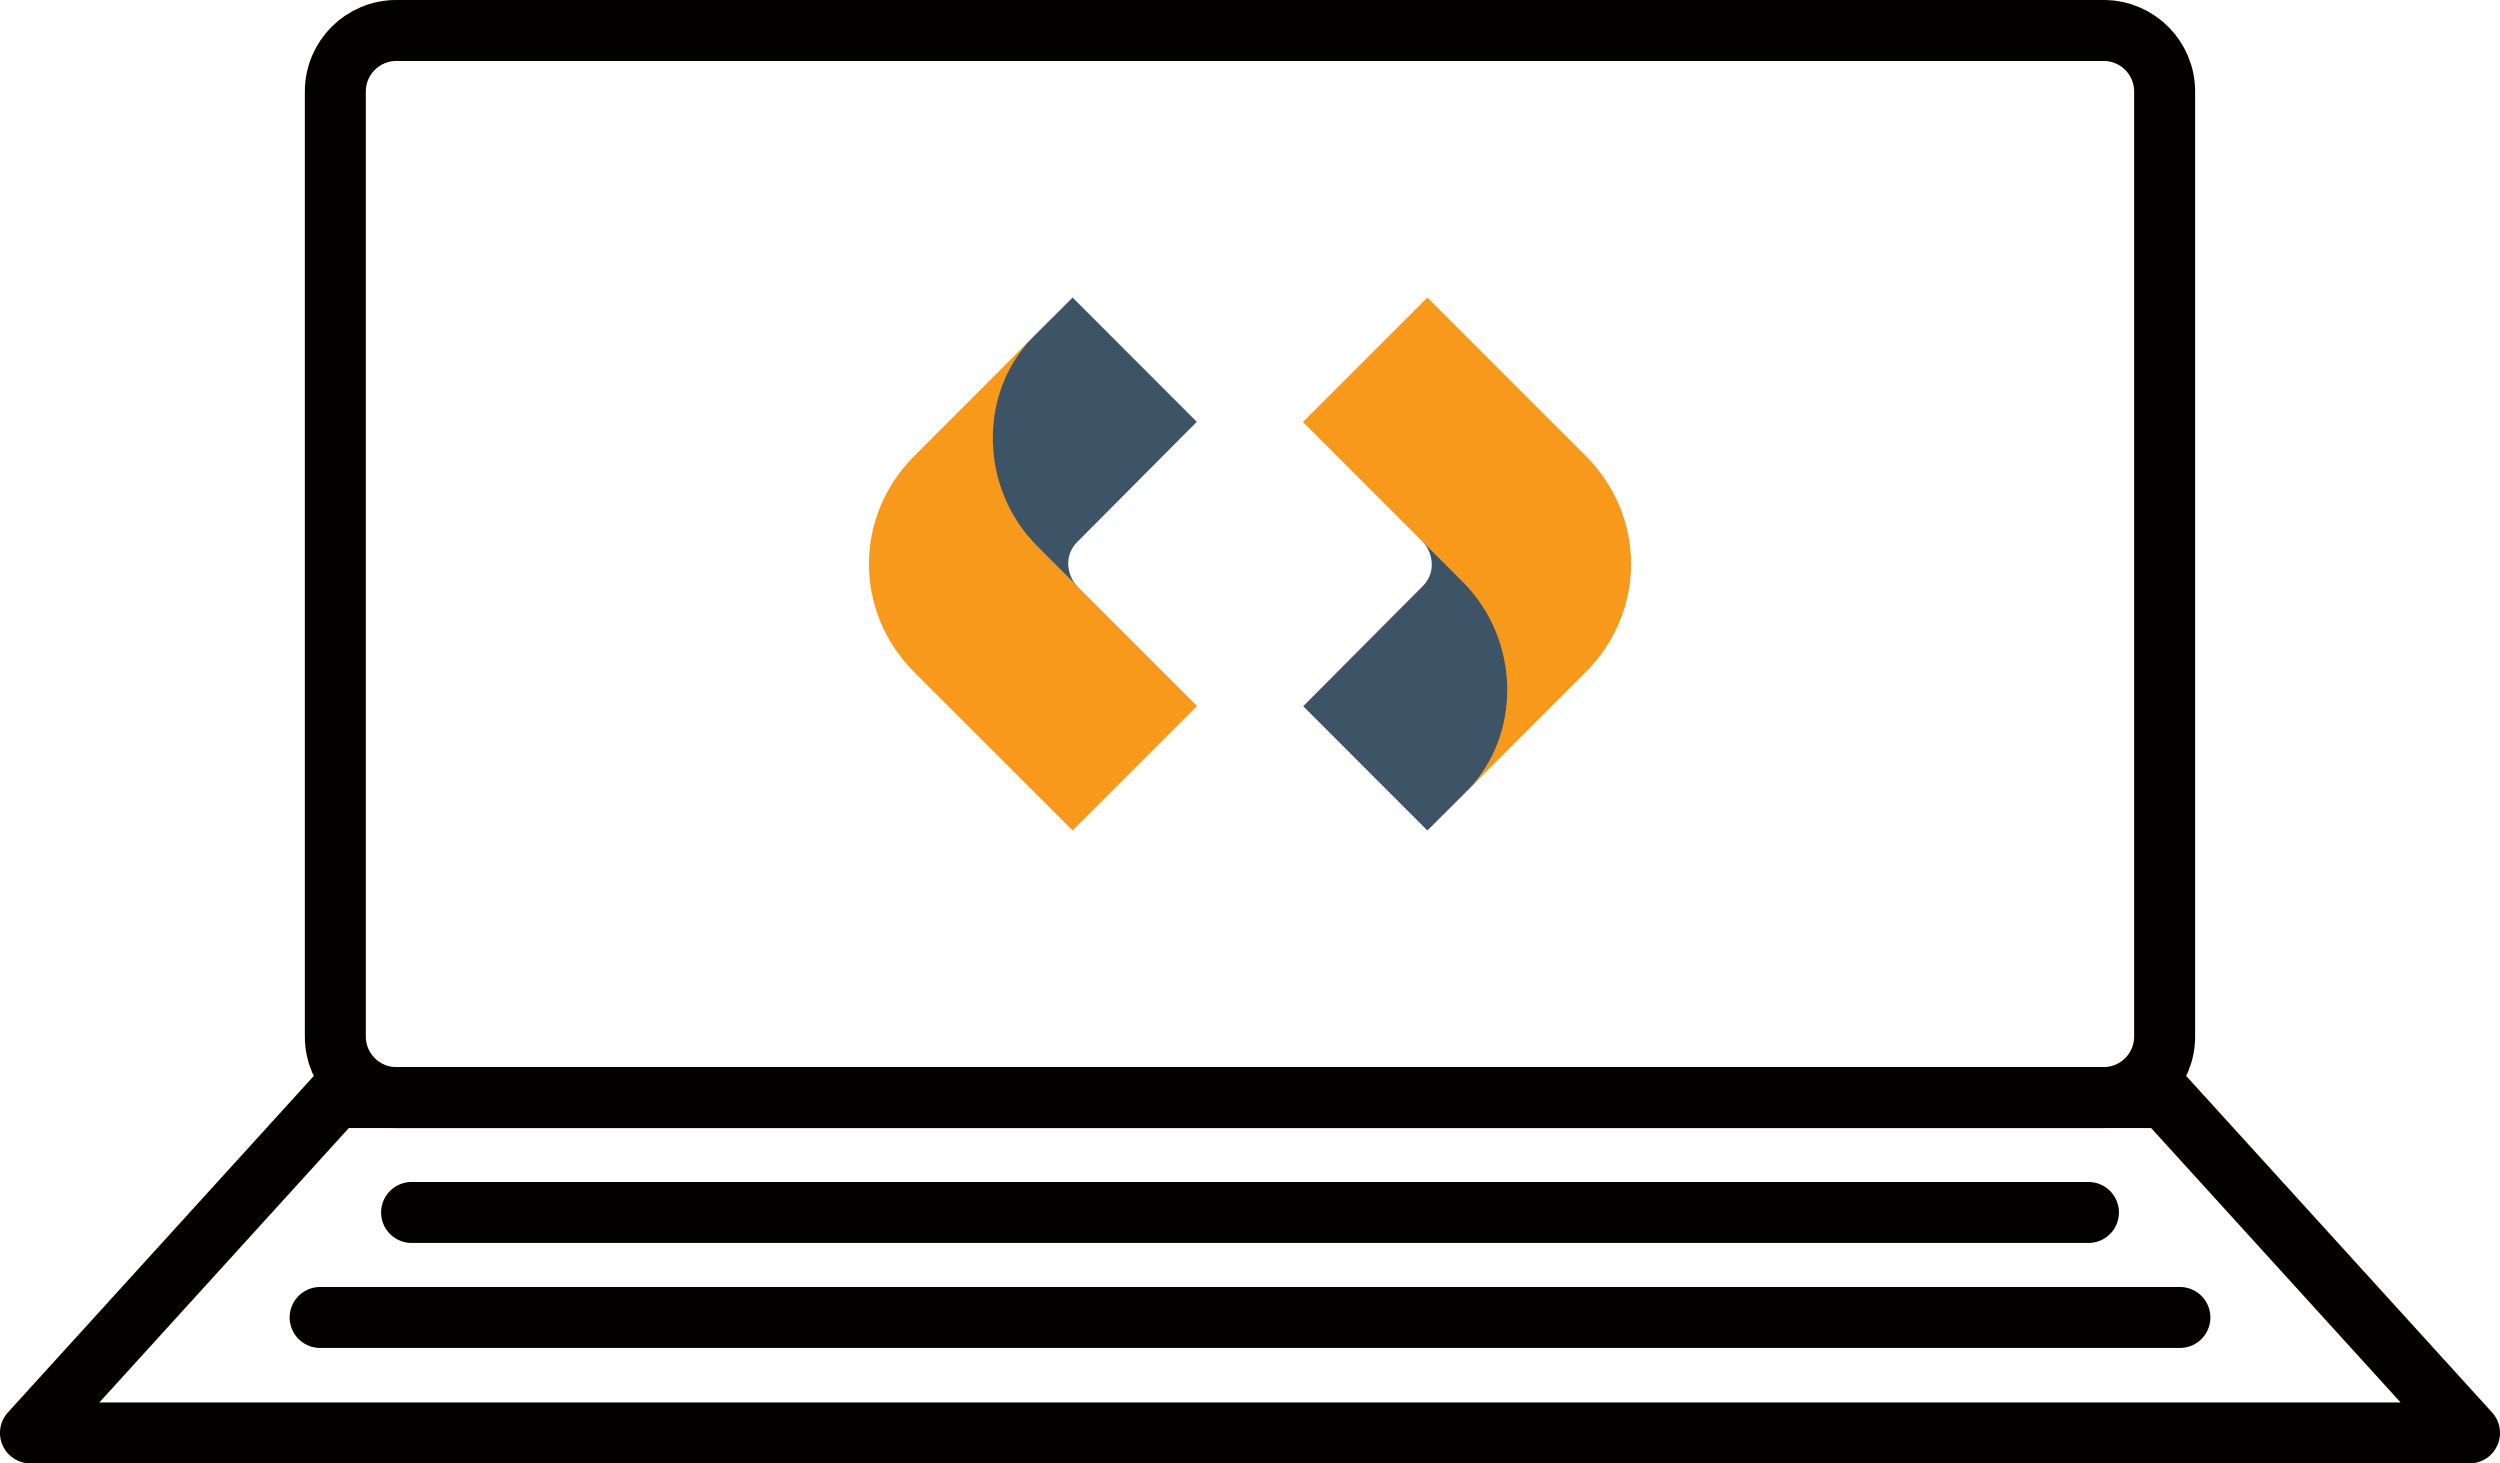<svg height="48" viewBox="0 0 82 48" width="82" xmlns="http://www.w3.org/2000/svg"><g fill="none" fill-rule="evenodd" transform="translate(0 1)"><g stroke="#030100" stroke-linejoin="round" stroke-width="2"><path d="m81 46-10-11h-60.001l-10 11z"/><path d="m10.5 42.213h61.001" stroke-linecap="round"/><path d="m13.5 38.769h55.001" stroke-linecap="round"/></g><g transform="translate(10)"><path d="m25.182 8.76 4.073 4.077s-3.388 3.406-3.915 3.934c-.51.509-.277 1.186-.015 1.448-.1.111-.219.238-.219.238l-1.553-1.552c-.508-.508-1.514-2.098-1.269-3.669.301-1.943 1.236-2.817 1.532-3.113.633-.633 1.366-1.363 1.366-1.363" fill="#3d5466"/><path d="m19.974 13.969c-1.954 1.968-1.984 5.082.025 7.091 1.431 1.43 5.183 5.18 5.183 5.18l4.083-4.083s-3.813-3.814-5.241-5.242c-1.915-1.915-1.922-5.028-.165-6.828 0-.001-.002-.003-.003-.004-.227.234-3.551 3.552-3.882 3.886" fill="#f79a1c"/><path d="m36.818 26.241-4.073-4.077s3.387-3.406 3.915-3.934c.51-.51.277-1.186.015-1.448.1-.112.219-.238.219-.238l1.552 1.552c.508.508 1.514 2.098 1.27 3.669-.301 1.943-1.236 2.817-1.532 3.113-.633.633-1.366 1.363-1.366 1.363" fill="#3d5466"/><path d="m42.027 21.03c1.953-1.968 1.983-5.082-.025-7.09-1.431-1.431-5.183-5.181-5.183-5.181l-4.084 4.083s3.814 3.814 5.241 5.242c1.916 1.916 1.923 5.028.165 6.829.001.001.002.002.003.004.228-.235 3.551-3.553 3.883-3.887" fill="#f79a1c"/><path d="m61 2v31c0 1.104-.896 2-2 2h-56.001c-1.104 0-2-.896-2-2v-31c0-1.104.896-2 2-2h56.001c1.104 0 2 .896 2 2z" stroke="#030100" stroke-width="2"/></g></g></svg>